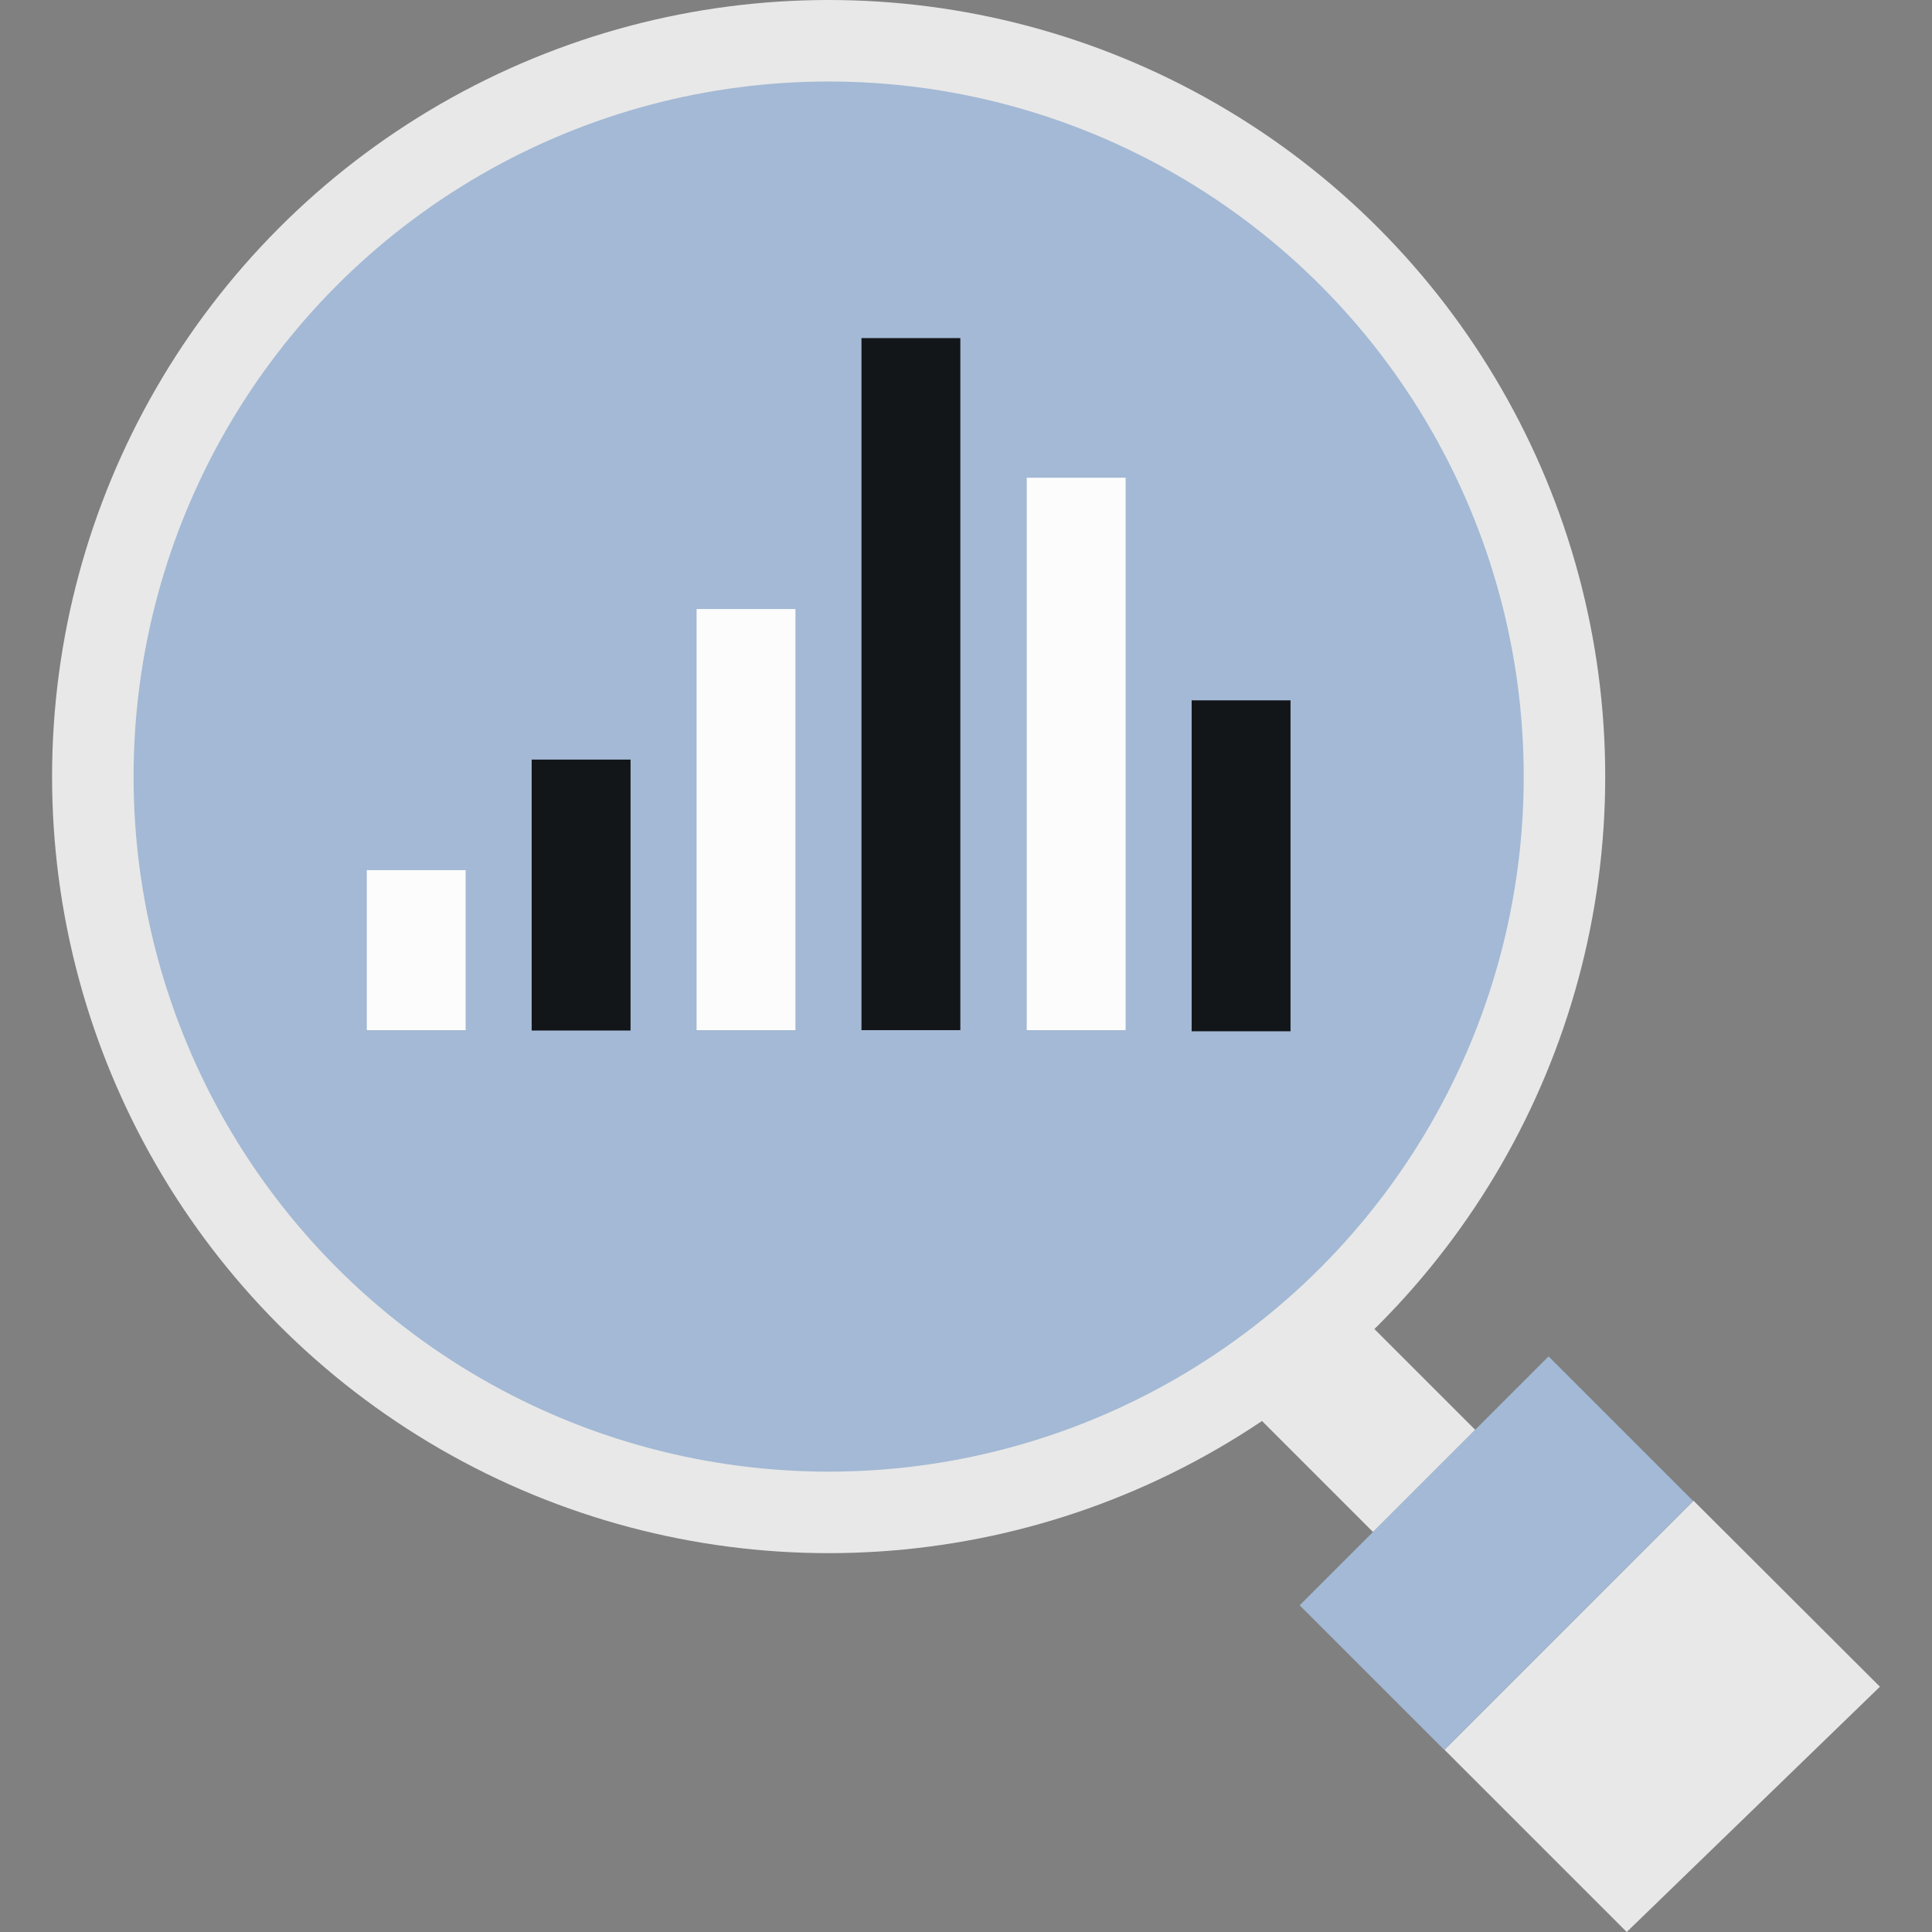 <?xml version="1.0" encoding="utf-8"?>
<!-- Generator: Adobe Illustrator 22.1.0, SVG Export Plug-In . SVG Version: 6.00 Build 0)  -->
<svg version="1.1" id="Layer_1" xmlns="http://www.w3.org/2000/svg" xmlns:xlink="http://www.w3.org/1999/xlink" x="0px" y="0px"
	 width="512px" height="512px" viewBox="0 0 512 512" style="enable-background:new 0 0 512 512;" xml:space="preserve">
<rect x="0" y="0" width="512" height="512" fill="#808080" stroke="none"/>
<style type="text/css">
	.st0{fill:#E8E8E8;}
	.st1{fill:#A3B9D5;}
	.st2{fill:#131619;}
	.st3{fill:#FCFCFC;}
</style>
<g>
	<polygon class="st0" points="431.1,512 382.8,463.7 448.8,397.7 498.2,447 	"/>
	
		<rect x="341.6" y="352" transform="matrix(0.707 -0.707 0.707 0.707 -160.004 365.147)" class="st0" width="38.3" height="47.4"/>
</g>
<g>
	
		<rect x="350" y="384.5" transform="matrix(0.707 -0.707 0.707 0.707 -174.868 401.029)" class="st1" width="93.3" height="54.2"/>
	<circle class="st0" cx="219.6" cy="205.8" r="205.8"/>
</g>
<circle class="st1" cx="219.6" cy="205.8" r="184.2"/>
<rect x="140.9" y="201.3" class="st2" width="26.2" height="71.8"/>
<g>
	<rect x="97.2" y="230.6" class="st3" width="26.2" height="42.4"/>
	<rect x="184.6" y="161.4" class="st3" width="26.2" height="111.6"/>
</g>
<rect x="228.3" y="89.6" class="st2" width="26.2" height="183.4"/>
<rect x="272.1" y="126.6" class="st3" width="26.2" height="146.4"/>
<rect x="315.8" y="185.6" class="st2" width="26.2" height="87.7"/>
</svg>
